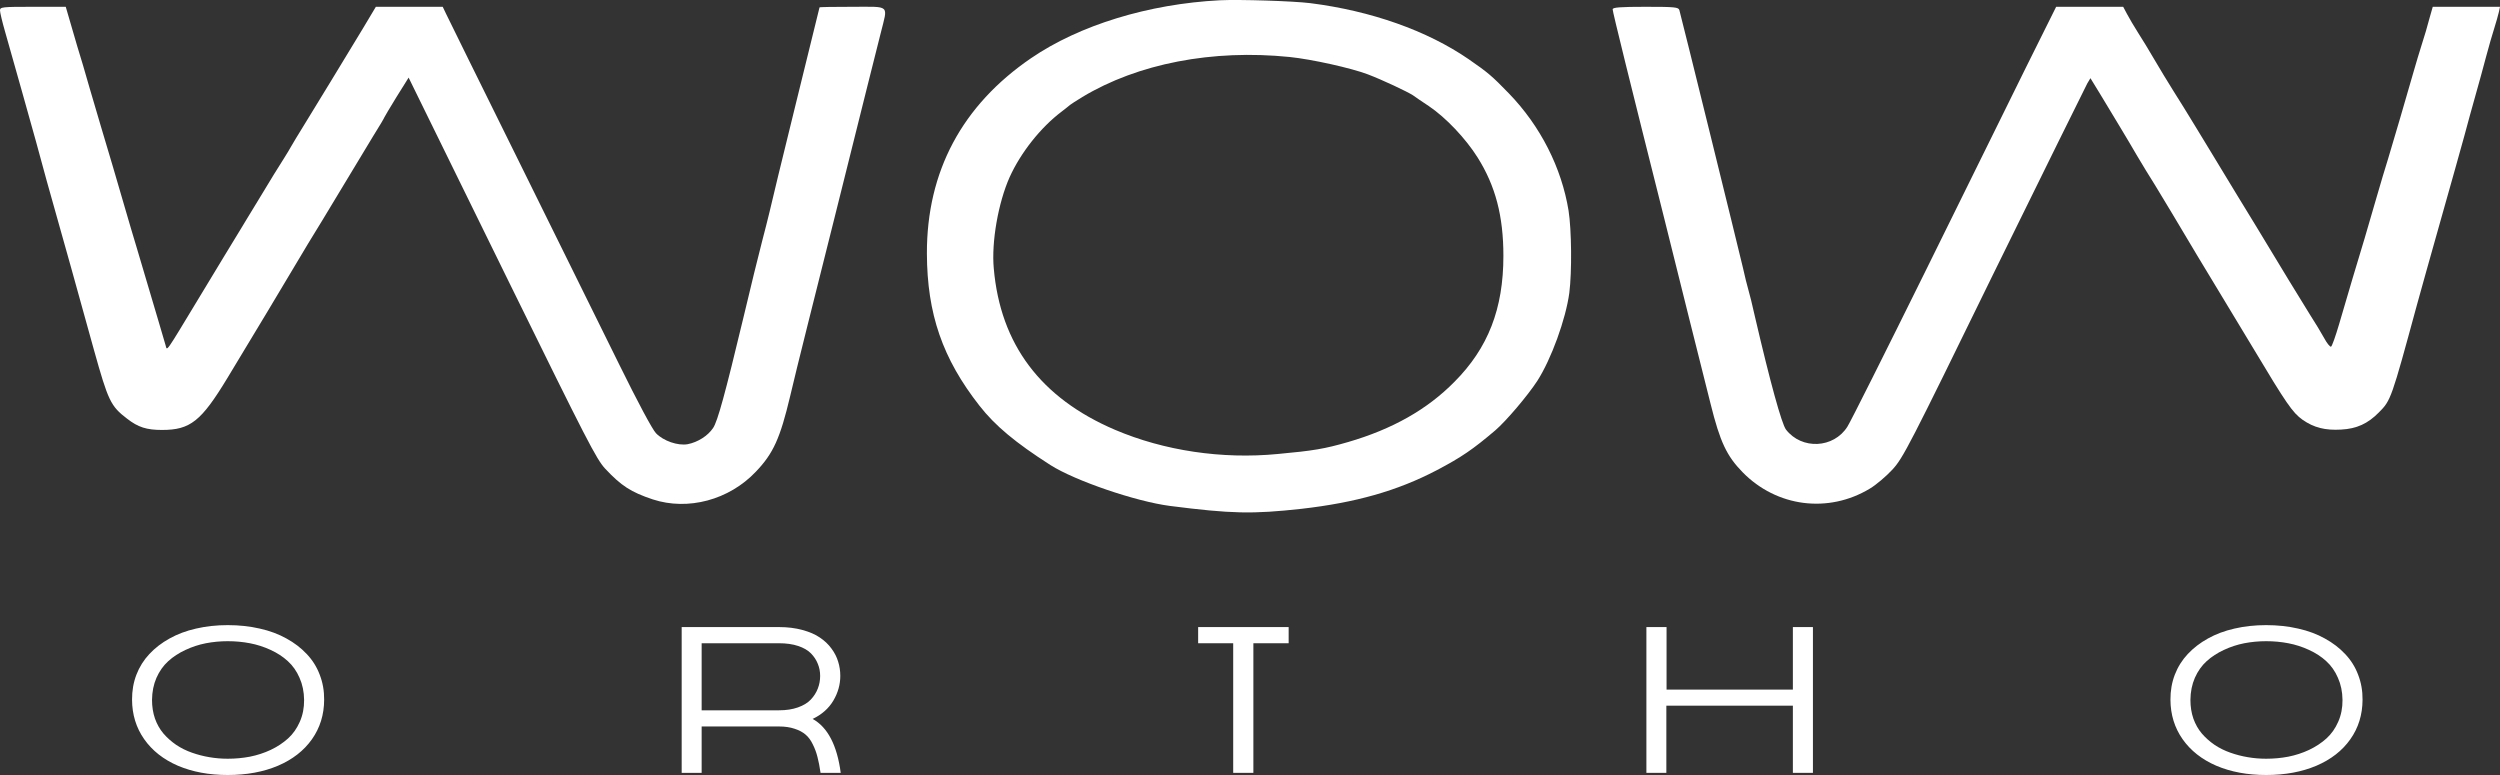 <?xml version="1.0" encoding="UTF-8"?> <svg xmlns="http://www.w3.org/2000/svg" width="100" height="31" viewBox="0 0 100 31" fill="none"><rect x="0" y="0" width="100" height="31" fill="#333333" stroke="none"/><path d="M48.794 0.011C45.946 0.157 43.18 1.003 41.243 2.327C38.485 4.212 37.069 6.858 37.076 10.136C37.084 12.559 37.702 14.344 39.179 16.229C39.804 17.029 40.618 17.706 42.012 18.599C42.999 19.229 45.433 20.06 46.797 20.237C49.269 20.553 50.098 20.568 52.057 20.353C54.22 20.106 55.886 19.637 57.46 18.814C58.47 18.283 58.915 17.975 59.812 17.214C60.249 16.837 61.1 15.836 61.492 15.236C62.05 14.367 62.63 12.774 62.773 11.713C62.879 10.867 62.864 9.205 62.743 8.428C62.464 6.712 61.62 5.042 60.354 3.735C59.676 3.034 59.51 2.896 58.742 2.365C57.084 1.226 54.846 0.434 52.411 0.126C51.733 0.042 49.593 -0.028 48.794 0.011ZM51.59 2.28C52.479 2.373 54.039 2.719 54.71 2.973C55.298 3.196 56.292 3.665 56.519 3.812C56.624 3.888 56.903 4.081 57.151 4.242C57.837 4.704 58.629 5.543 59.103 6.297C59.819 7.435 60.136 8.643 60.136 10.236C60.136 12.351 59.525 13.921 58.176 15.275C57.084 16.383 55.69 17.168 53.919 17.683C52.992 17.952 52.54 18.029 51.108 18.16C48.877 18.375 46.564 18.029 44.597 17.191C41.628 15.921 40.015 13.775 39.751 10.736C39.653 9.674 39.932 8.105 40.384 7.089C40.829 6.104 41.628 5.096 42.464 4.465C42.63 4.335 42.781 4.219 42.803 4.196C42.826 4.173 43.044 4.035 43.293 3.881C45.516 2.542 48.5 1.965 51.59 2.28Z" fill="white"></path><path d="M0 0.419C0 0.496 0.09 0.873 0.196 1.242C0.61 2.704 1.228 4.889 1.439 5.658C1.56 6.104 1.756 6.812 1.869 7.235C2.389 9.066 3.316 12.39 3.76 14.005C4.326 16.029 4.424 16.244 5.079 16.744C5.524 17.091 5.863 17.198 6.481 17.198C7.611 17.198 8.048 16.852 9.096 15.121C9.849 13.882 11.522 11.097 12.329 9.736C12.57 9.335 12.826 8.92 12.894 8.812C12.962 8.705 13.346 8.066 13.753 7.389C14.16 6.712 14.687 5.835 14.928 5.443C15.177 5.05 15.373 4.712 15.373 4.696C15.373 4.681 15.592 4.319 15.855 3.888L16.345 3.104L16.699 3.827C16.895 4.219 18.576 7.643 20.43 11.428C23.466 17.606 23.851 18.36 24.205 18.745C24.853 19.437 25.237 19.683 26.111 19.976C27.521 20.437 29.163 19.999 30.234 18.868C30.934 18.137 31.206 17.529 31.605 15.852C31.703 15.429 32.02 14.129 32.313 12.967C32.607 11.805 33.09 9.882 33.384 8.697C34.552 4.027 35.041 2.05 35.23 1.319C35.516 0.165 35.637 0.272 34.099 0.272C33.376 0.272 32.781 0.28 32.781 0.296C32.781 0.303 32.351 2.05 31.831 4.158C31.311 6.273 30.837 8.212 30.784 8.466C30.723 8.72 30.588 9.259 30.482 9.659C30.294 10.382 30.068 11.32 29.729 12.736C29.013 15.721 28.704 16.86 28.523 17.121C28.312 17.437 27.905 17.691 27.506 17.768C27.114 17.837 26.534 17.637 26.24 17.329C26.096 17.183 25.501 16.067 24.77 14.582C24.092 13.205 22.283 9.551 20.761 6.466C19.231 3.373 17.92 0.719 17.845 0.557L17.709 0.272H15.034L14.514 1.142C13.745 2.411 12.698 4.135 12.185 4.966C11.937 5.366 11.696 5.766 11.65 5.85C11.605 5.935 11.47 6.158 11.349 6.35C11.078 6.774 10.942 6.997 10.286 8.081C10 8.543 9.699 9.051 9.608 9.197C9.42 9.505 8.651 10.767 7.928 11.967C6.579 14.198 6.692 14.036 6.624 13.813C6.594 13.705 6.458 13.259 6.33 12.813C6.104 12.044 5.84 11.159 5.463 9.889C5.365 9.574 5.147 8.828 4.974 8.235C4.672 7.181 4.378 6.204 4.032 5.042C3.941 4.727 3.738 4.035 3.579 3.504C3.429 2.973 3.21 2.227 3.09 1.85C2.977 1.465 2.826 0.957 2.758 0.711L2.63 0.272H1.311C0.075 0.272 0 0.28 0 0.419Z" fill="white"></path><path d="M64.506 0.372C64.506 0.48 65.185 3.227 66.579 8.774C66.812 9.705 67.257 11.49 67.566 12.736C67.882 13.982 68.267 15.521 68.425 16.16C68.802 17.675 69.066 18.237 69.706 18.891C71.07 20.283 73.135 20.545 74.793 19.545C75.041 19.399 75.448 19.052 75.697 18.783C76.127 18.314 76.36 17.86 79.751 10.92C81.741 6.874 83.421 3.465 83.489 3.342L83.617 3.127L83.994 3.742C84.197 4.081 84.559 4.673 84.793 5.066C85.026 5.458 85.335 5.966 85.463 6.196C85.599 6.427 85.765 6.704 85.833 6.812C86.021 7.104 86.277 7.527 86.888 8.543C87.656 9.836 88.191 10.728 88.734 11.62C88.99 12.044 89.616 13.082 90.128 13.928C91.454 16.144 91.703 16.506 92.103 16.791C92.555 17.106 93.007 17.221 93.647 17.183C94.265 17.152 94.717 16.944 95.154 16.498C95.637 16.014 95.652 15.967 96.677 12.197C96.797 11.751 97.227 10.228 97.626 8.812C98.026 7.397 98.455 5.873 98.576 5.427C98.696 4.981 98.892 4.258 99.02 3.812C99.148 3.365 99.337 2.673 99.442 2.273C99.548 1.873 99.699 1.35 99.774 1.119C99.849 0.888 99.925 0.603 99.955 0.48L100 0.272H97.31L97.174 0.749C97.106 1.019 96.971 1.473 96.873 1.773C96.782 2.065 96.632 2.55 96.549 2.85C96.277 3.804 95.705 5.758 95.524 6.35C95.426 6.666 95.215 7.358 95.064 7.889C94.913 8.42 94.695 9.159 94.582 9.543C94.318 10.405 93.903 11.805 93.564 12.967C93.421 13.451 93.278 13.859 93.24 13.867C93.203 13.882 93.075 13.729 92.969 13.528C92.856 13.321 92.6 12.898 92.396 12.582C92.2 12.267 91.816 11.643 91.545 11.197C90.588 9.612 89.653 8.074 89.488 7.812C89.397 7.666 89.179 7.297 88.998 7.004C88.817 6.704 88.598 6.343 88.508 6.196C88.418 6.05 88.109 5.543 87.83 5.081C87.543 4.612 87.144 3.958 86.925 3.619C86.714 3.281 86.375 2.727 86.179 2.388C85.983 2.05 85.689 1.565 85.524 1.311C85.365 1.057 85.162 0.719 85.079 0.557L84.928 0.272H82.246L81.032 2.711C80.369 4.058 78.546 7.751 76.978 10.928C75.411 14.098 74.024 16.867 73.896 17.067C73.346 17.937 72.072 17.998 71.439 17.183C71.266 16.952 70.806 15.283 70.196 12.659C70.098 12.213 69.977 11.728 69.932 11.582C69.887 11.436 69.789 11.036 69.714 10.697C69.54 9.951 67.234 0.596 67.174 0.403C67.136 0.288 67.008 0.272 65.818 0.272C64.808 0.272 64.506 0.296 64.506 0.372Z" fill="white"></path><path d="M9.11 31C8.361 31 7.696 30.876 7.116 30.629C6.538 30.379 6.089 30.025 5.768 29.568C5.447 29.111 5.285 28.585 5.282 27.99C5.28 27.633 5.337 27.3 5.456 26.989C5.577 26.676 5.75 26.4 5.975 26.161C6.2 25.92 6.469 25.713 6.782 25.54C7.095 25.365 7.448 25.232 7.842 25.143C8.239 25.051 8.662 25.005 9.11 25.005C9.563 25.005 9.99 25.051 10.39 25.143C10.79 25.232 11.146 25.365 11.458 25.54C11.774 25.713 12.044 25.92 12.269 26.161C12.498 26.4 12.671 26.676 12.789 26.989C12.91 27.3 12.969 27.633 12.966 27.99C12.964 28.588 12.8 29.115 12.476 29.573C12.155 30.027 11.703 30.379 11.12 30.629C10.537 30.876 9.867 31 9.11 31ZM6.081 27.998C6.081 28.266 6.12 28.514 6.199 28.744C6.281 28.972 6.393 29.17 6.537 29.34C6.683 29.509 6.852 29.66 7.044 29.792C7.238 29.922 7.449 30.027 7.678 30.107C7.906 30.188 8.139 30.248 8.379 30.288C8.618 30.329 8.862 30.349 9.11 30.349C9.414 30.349 9.709 30.322 9.997 30.267C10.287 30.209 10.564 30.119 10.829 29.995C11.094 29.869 11.325 29.716 11.522 29.538C11.719 29.36 11.875 29.138 11.991 28.874C12.109 28.609 12.167 28.317 12.164 27.998C12.161 27.673 12.1 27.379 11.982 27.114C11.867 26.847 11.71 26.624 11.513 26.446C11.319 26.267 11.089 26.118 10.825 25.997C10.56 25.874 10.284 25.785 9.997 25.73C9.712 25.675 9.417 25.648 9.11 25.648C8.811 25.648 8.52 25.675 8.235 25.73C7.954 25.785 7.682 25.874 7.42 25.997C7.158 26.118 6.928 26.267 6.731 26.446C6.534 26.624 6.376 26.847 6.258 27.114C6.143 27.379 6.084 27.673 6.081 27.998Z" fill="white"></path><path d="M27.267 30.914V25.083H31.162C31.506 25.083 31.817 25.122 32.096 25.199C32.377 25.274 32.61 25.375 32.793 25.501C32.979 25.625 33.134 25.771 33.258 25.941C33.384 26.111 33.474 26.288 33.528 26.472C33.584 26.653 33.612 26.841 33.612 27.037C33.612 27.382 33.519 27.711 33.334 28.024C33.148 28.338 32.872 28.582 32.506 28.757C33.108 29.091 33.483 29.81 33.629 30.914H32.822C32.786 30.666 32.745 30.457 32.7 30.284C32.658 30.112 32.596 29.943 32.514 29.779C32.435 29.613 32.338 29.48 32.222 29.383C32.107 29.285 31.961 29.207 31.783 29.15C31.606 29.09 31.399 29.059 31.162 29.059H28.066V30.914H27.267ZM28.066 28.412H31.162C31.45 28.412 31.701 28.373 31.918 28.296C32.138 28.218 32.31 28.113 32.434 27.981C32.56 27.846 32.653 27.699 32.713 27.541C32.775 27.383 32.806 27.215 32.806 27.037C32.806 26.864 32.775 26.703 32.713 26.554C32.653 26.401 32.562 26.262 32.438 26.135C32.314 26.009 32.142 25.91 31.923 25.838C31.706 25.766 31.452 25.73 31.162 25.73H28.066V28.412Z" fill="white"></path><path d="M49.328 30.914V25.73H47.926V25.083H51.546V25.73H50.135V30.914H49.328Z" fill="white"></path><path d="M65.856 30.914V25.083H66.662V27.584H71.715V25.083H72.517V30.914H71.715V28.227H66.654V30.914H65.856Z" fill="white"></path><path d="M90.646 31C89.897 31 89.232 30.876 88.652 30.629C88.075 30.379 87.625 30.025 87.304 29.568C86.983 29.111 86.821 28.585 86.818 27.99C86.816 27.633 86.873 27.3 86.992 26.989C87.113 26.676 87.286 26.4 87.511 26.161C87.737 25.92 88.005 25.713 88.318 25.54C88.631 25.365 88.984 25.232 89.378 25.143C89.775 25.051 90.198 25.005 90.646 25.005C91.099 25.005 91.526 25.051 91.926 25.143C92.326 25.232 92.682 25.365 92.994 25.54C93.31 25.713 93.58 25.92 93.805 26.161C94.034 26.4 94.207 26.676 94.325 26.989C94.446 27.3 94.505 27.633 94.502 27.99C94.5 28.588 94.336 29.115 94.012 29.573C93.691 30.027 93.239 30.379 92.656 30.629C92.073 30.876 91.403 31 90.646 31ZM87.617 27.998C87.617 28.266 87.656 28.514 87.735 28.744C87.817 28.972 87.929 29.17 88.073 29.34C88.219 29.509 88.388 29.66 88.58 29.792C88.774 29.922 88.986 30.027 89.214 30.107C89.442 30.188 89.675 30.248 89.915 30.288C90.154 30.329 90.398 30.349 90.646 30.349C90.95 30.349 91.246 30.322 91.533 30.267C91.823 30.209 92.1 30.119 92.365 29.995C92.63 29.869 92.861 29.716 93.058 29.538C93.255 29.36 93.411 29.138 93.527 28.874C93.645 28.609 93.703 28.317 93.7 27.998C93.697 27.673 93.636 27.379 93.518 27.114C93.403 26.847 93.246 26.624 93.049 26.446C92.855 26.267 92.626 26.118 92.361 25.997C92.096 25.874 91.82 25.785 91.533 25.73C91.248 25.675 90.953 25.648 90.646 25.648C90.347 25.648 90.056 25.675 89.771 25.73C89.49 25.785 89.218 25.874 88.956 25.997C88.694 26.118 88.465 26.267 88.267 26.446C88.07 26.624 87.912 26.847 87.794 27.114C87.679 27.379 87.62 27.673 87.617 27.998Z" fill="white"></path></svg> 